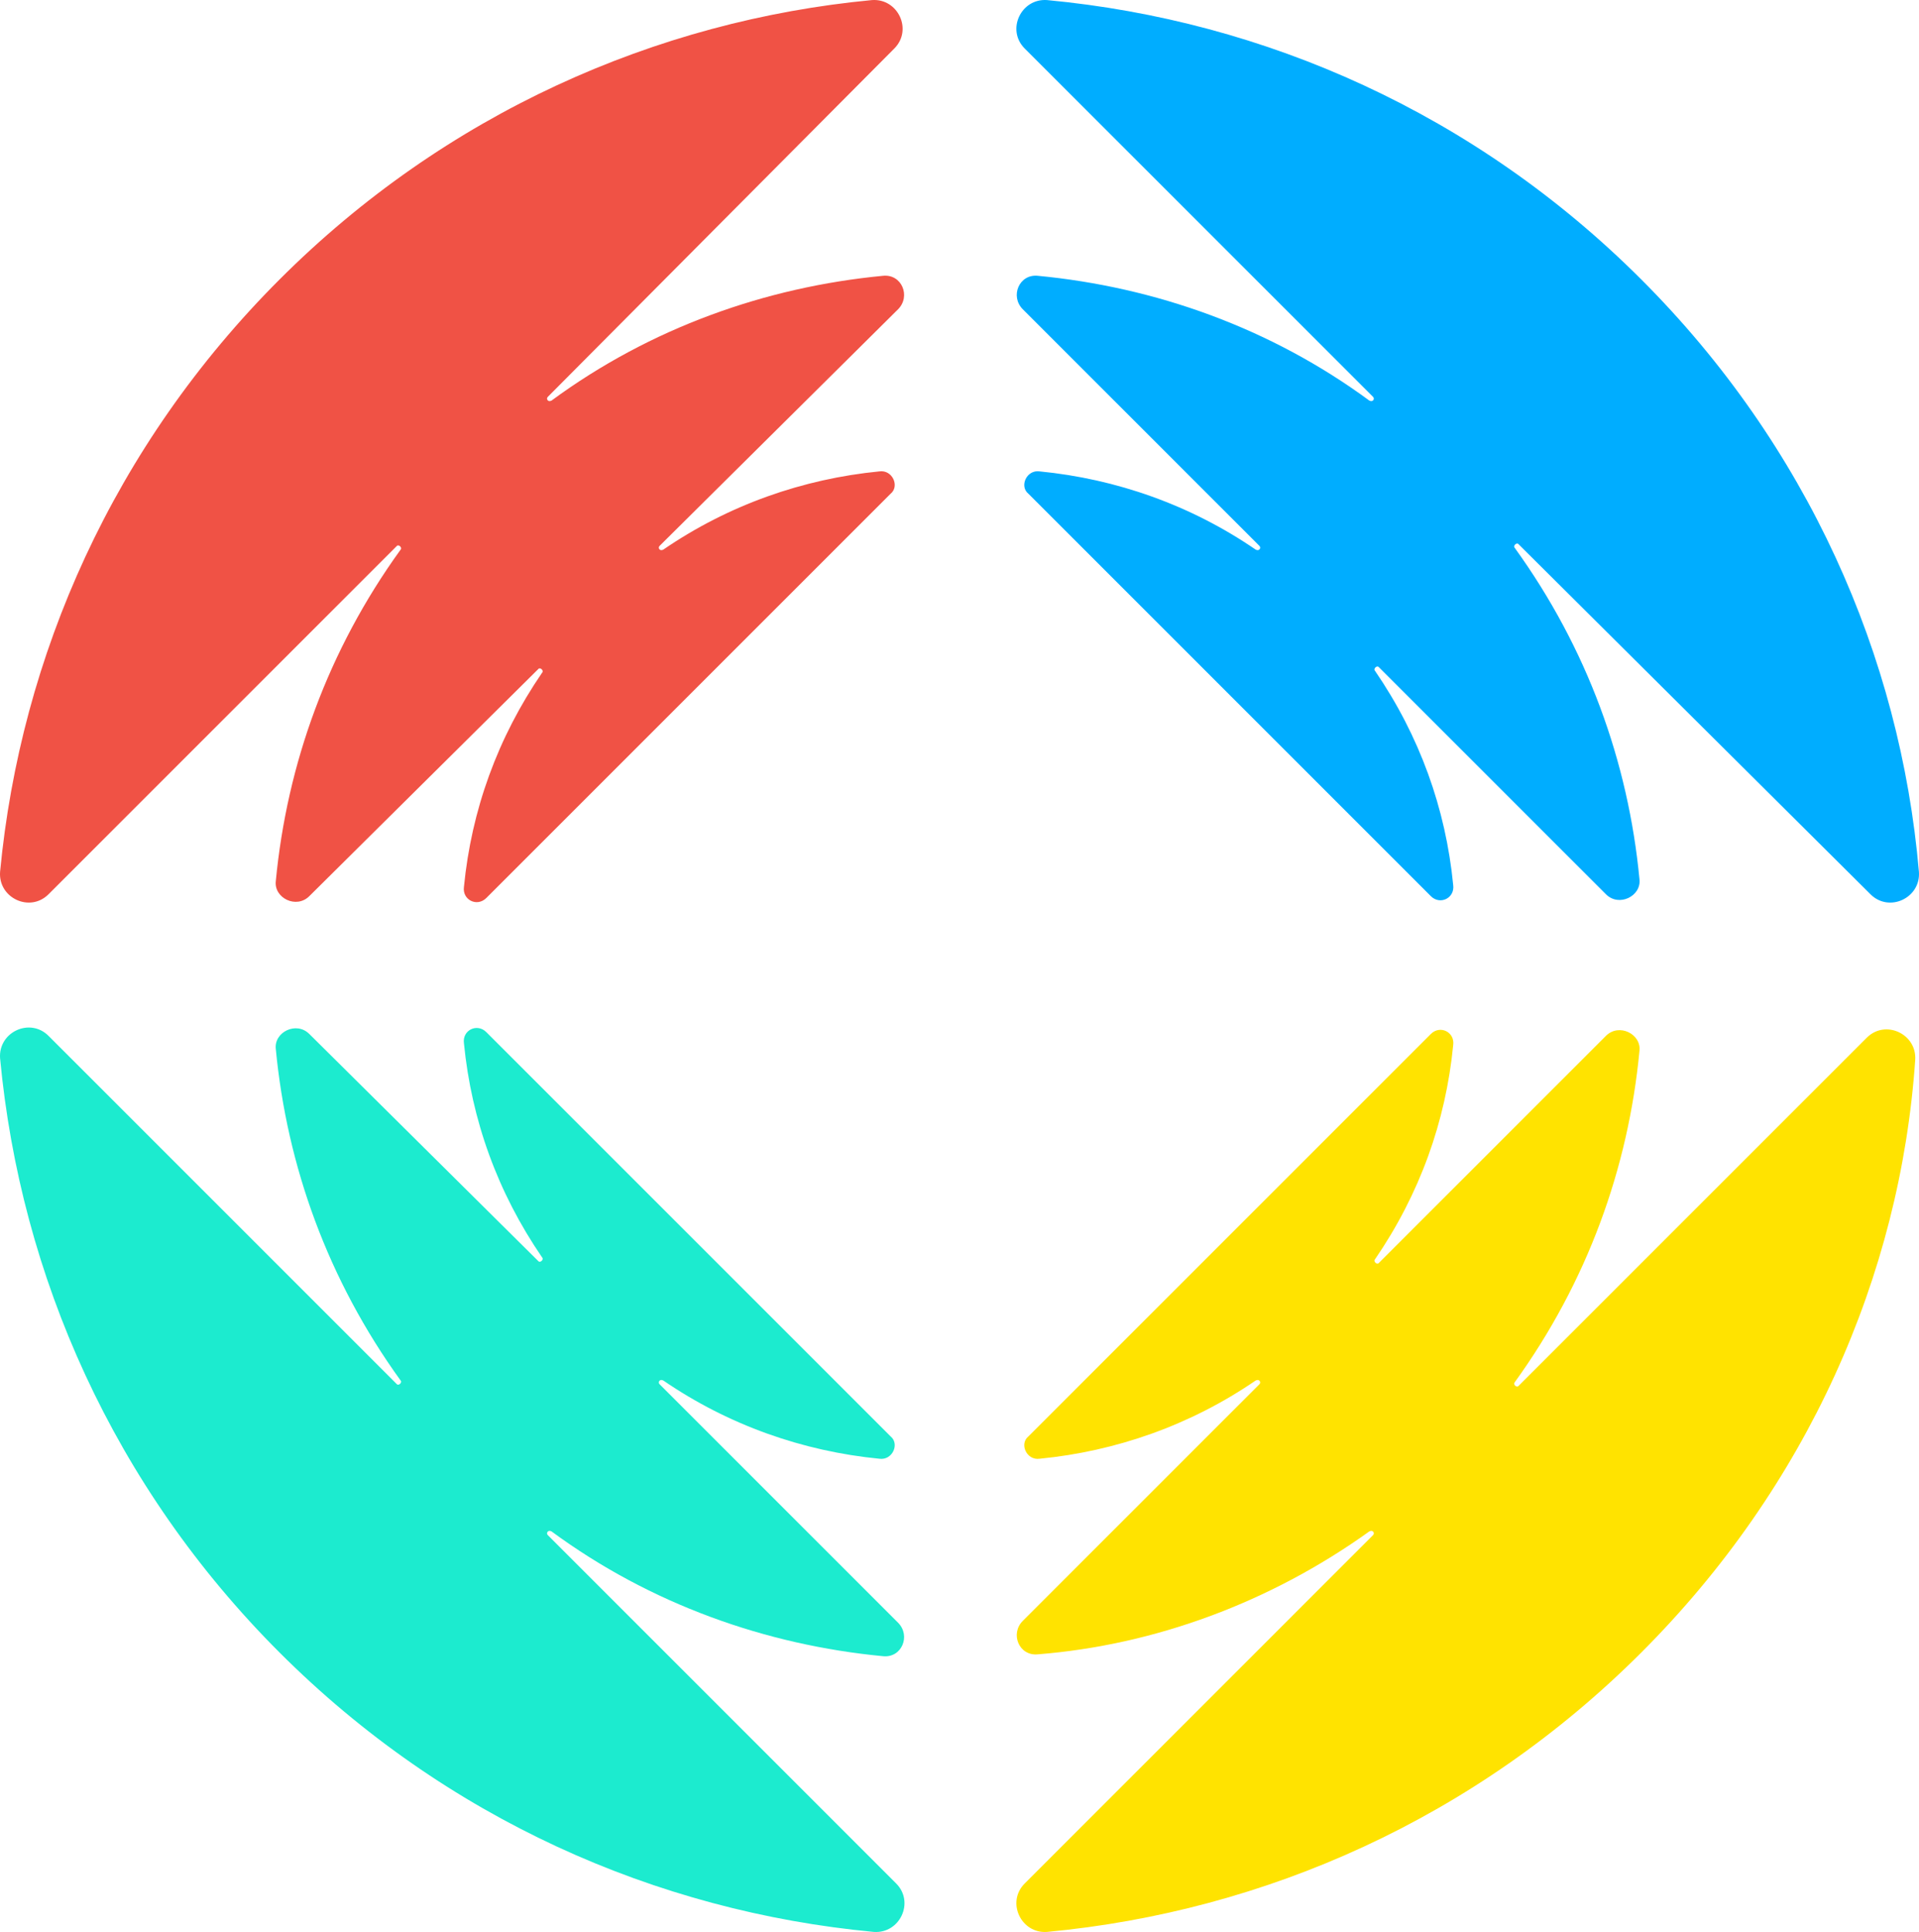 <?xml version="1.0" encoding="UTF-8" standalone="no"?>
<!-- Generator: Adobe Illustrator 24.1.2, SVG Export Plug-In . SVG Version: 6.00 Build 0)  -->

<svg
   version="1.1"
   id="Layer_1"
   x="0px"
   y="0px"
   viewBox="0 0 103.008 103.708"
   xml:space="preserve"
   width="103.008"
   height="103.708"
   xmlns="http://www.w3.org/2000/svg"
   xmlns:svg="http://www.w3.org/2000/svg"><defs
   id="defs9" />
<style
   type="text/css"
   id="style1">
	.st0{fill:#333357;}
	.st1{fill:#00ADFF;}
	.st2{fill:#F05245;}
	.st3{fill:#1CEBCF;}
	.st4{fill:#FFE300;}
</style>
<g
   id="g9"
   transform="translate(0.004,0.004)">
	
	
	<g
   id="g8"
   style="display:inline">
		<path
   class="st1"
   d="M 88.1,15 C 79.2,6.1 67.9,1.1 56.2,0 54.8,-0.1 54,1.6 55,2.6 l 18.7,18.7 c 0.1,0.1 0,0.3 -0.2,0.2 -5.3,-3.9 -11.5,-6.1 -17.8,-6.7 -1,-0.1 -1.5,1.1 -0.8,1.8 l 12.7,12.7 c 0.1,0.1 0,0.3 -0.2,0.2 -3.5,-2.4 -7.5,-3.8 -11.6,-4.2 -0.7,-0.1 -1.1,0.8 -0.6,1.2 l 21.6,21.6 c 0.5,0.5 1.3,0.1 1.2,-0.6 -0.4,-4.1 -1.8,-8 -4.2,-11.5 -0.1,-0.1 0.1,-0.3 0.2,-0.2 L 86.2,48 c 0.7,0.7 1.9,0.1 1.8,-0.8 -0.6,-6.3 -2.8,-12.4 -6.7,-17.8 -0.1,-0.1 0.1,-0.3 0.2,-0.2 L 100.4,48 c 1,1 2.7,0.2 2.6,-1.2 C 102,35.2 97,23.9 88.1,15"
   id="path5" />
		<path
   class="st2"
   d="M 15,15 C 23.9,6.1 35.2,1.1 46.8,0 48.2,-0.1 49,1.6 48,2.6 L 29.4,21.3 c -0.1,0.1 0,0.3 0.2,0.2 5.3,-3.9 11.5,-6.1 17.8,-6.7 1,-0.1 1.5,1.1 0.8,1.8 L 35.4,29.3 c -0.1,0.1 0,0.3 0.2,0.2 3.5,-2.4 7.5,-3.8 11.6,-4.2 0.7,-0.1 1.1,0.8 0.6,1.2 L 26.1,48.2 c -0.5,0.5 -1.3,0.1 -1.2,-0.6 0.4,-4.1 1.8,-8 4.2,-11.5 C 29.2,36 29,35.8 28.9,35.9 L 16.6,48.1 c -0.7,0.7 -1.9,0.1 -1.8,-0.8 0.6,-6.3 2.8,-12.4 6.7,-17.8 0.1,-0.1 -0.1,-0.3 -0.2,-0.2 L 2.6,48 C 1.6,49 -0.1,48.2 0,46.8 1.1,35.2 6.1,23.9 15,15"
   id="path6" />
		<path
   class="st3"
   d="m 15,88.7 c 8.9,8.9 20.2,13.9 31.9,15 1.4,0.1 2.2,-1.6 1.2,-2.6 L 29.4,82.4 c -0.1,-0.1 0,-0.3 0.2,-0.2 5.3,3.9 11.5,6.1 17.8,6.7 1,0.1 1.5,-1.1 0.8,-1.8 L 35.4,74.3 c -0.1,-0.1 0,-0.3 0.2,-0.2 3.5,2.4 7.5,3.8 11.6,4.2 0.7,0.1 1.1,-0.8 0.6,-1.2 L 26.1,55.4 c -0.5,-0.5 -1.3,-0.1 -1.2,0.6 0.4,4.1 1.8,8 4.2,11.5 0.1,0.1 -0.1,0.3 -0.2,0.2 L 16.6,55.5 c -0.7,-0.7 -1.9,-0.1 -1.8,0.8 0.6,6.3 2.8,12.4 6.7,17.8 0.1,0.1 -0.1,0.3 -0.2,0.2 L 2.6,55.6 c -1,-1 -2.7,-0.2 -2.6,1.2 1.1,11.7 6.1,23 15,31.9"
   id="path7" />
		<path
   class="st4"
   d="m 88.1,88.7 c -8.9,8.9 -20.2,13.9 -31.9,15 -1.4,0.1 -2.2,-1.6 -1.2,-2.6 L 73.7,82.4 c 0.1,-0.1 0,-0.3 -0.2,-0.2 C 68.2,86 62,88.3 55.7,88.8 54.7,88.9 54.2,87.7 54.9,87 L 67.6,74.3 c 0.1,-0.1 0,-0.3 -0.2,-0.2 -3.5,2.4 -7.5,3.8 -11.6,4.2 -0.7,0.1 -1.1,-0.8 -0.6,-1.2 L 76.8,55.5 c 0.5,-0.5 1.3,-0.1 1.2,0.6 -0.4,4.1 -1.8,8 -4.2,11.5 -0.1,0.1 0.1,0.3 0.2,0.2 L 86.2,55.6 c 0.7,-0.7 1.9,-0.1 1.8,0.8 -0.6,6.3 -2.8,12.4 -6.7,17.8 -0.1,0.1 0.1,0.3 0.2,0.2 l 18.7,-18.7 c 1,-1 2.7,-0.2 2.6,1.2 C 102,68.5 97,79.8 88.1,88.7"
   id="path8" />
	</g>
</g>
</svg>
